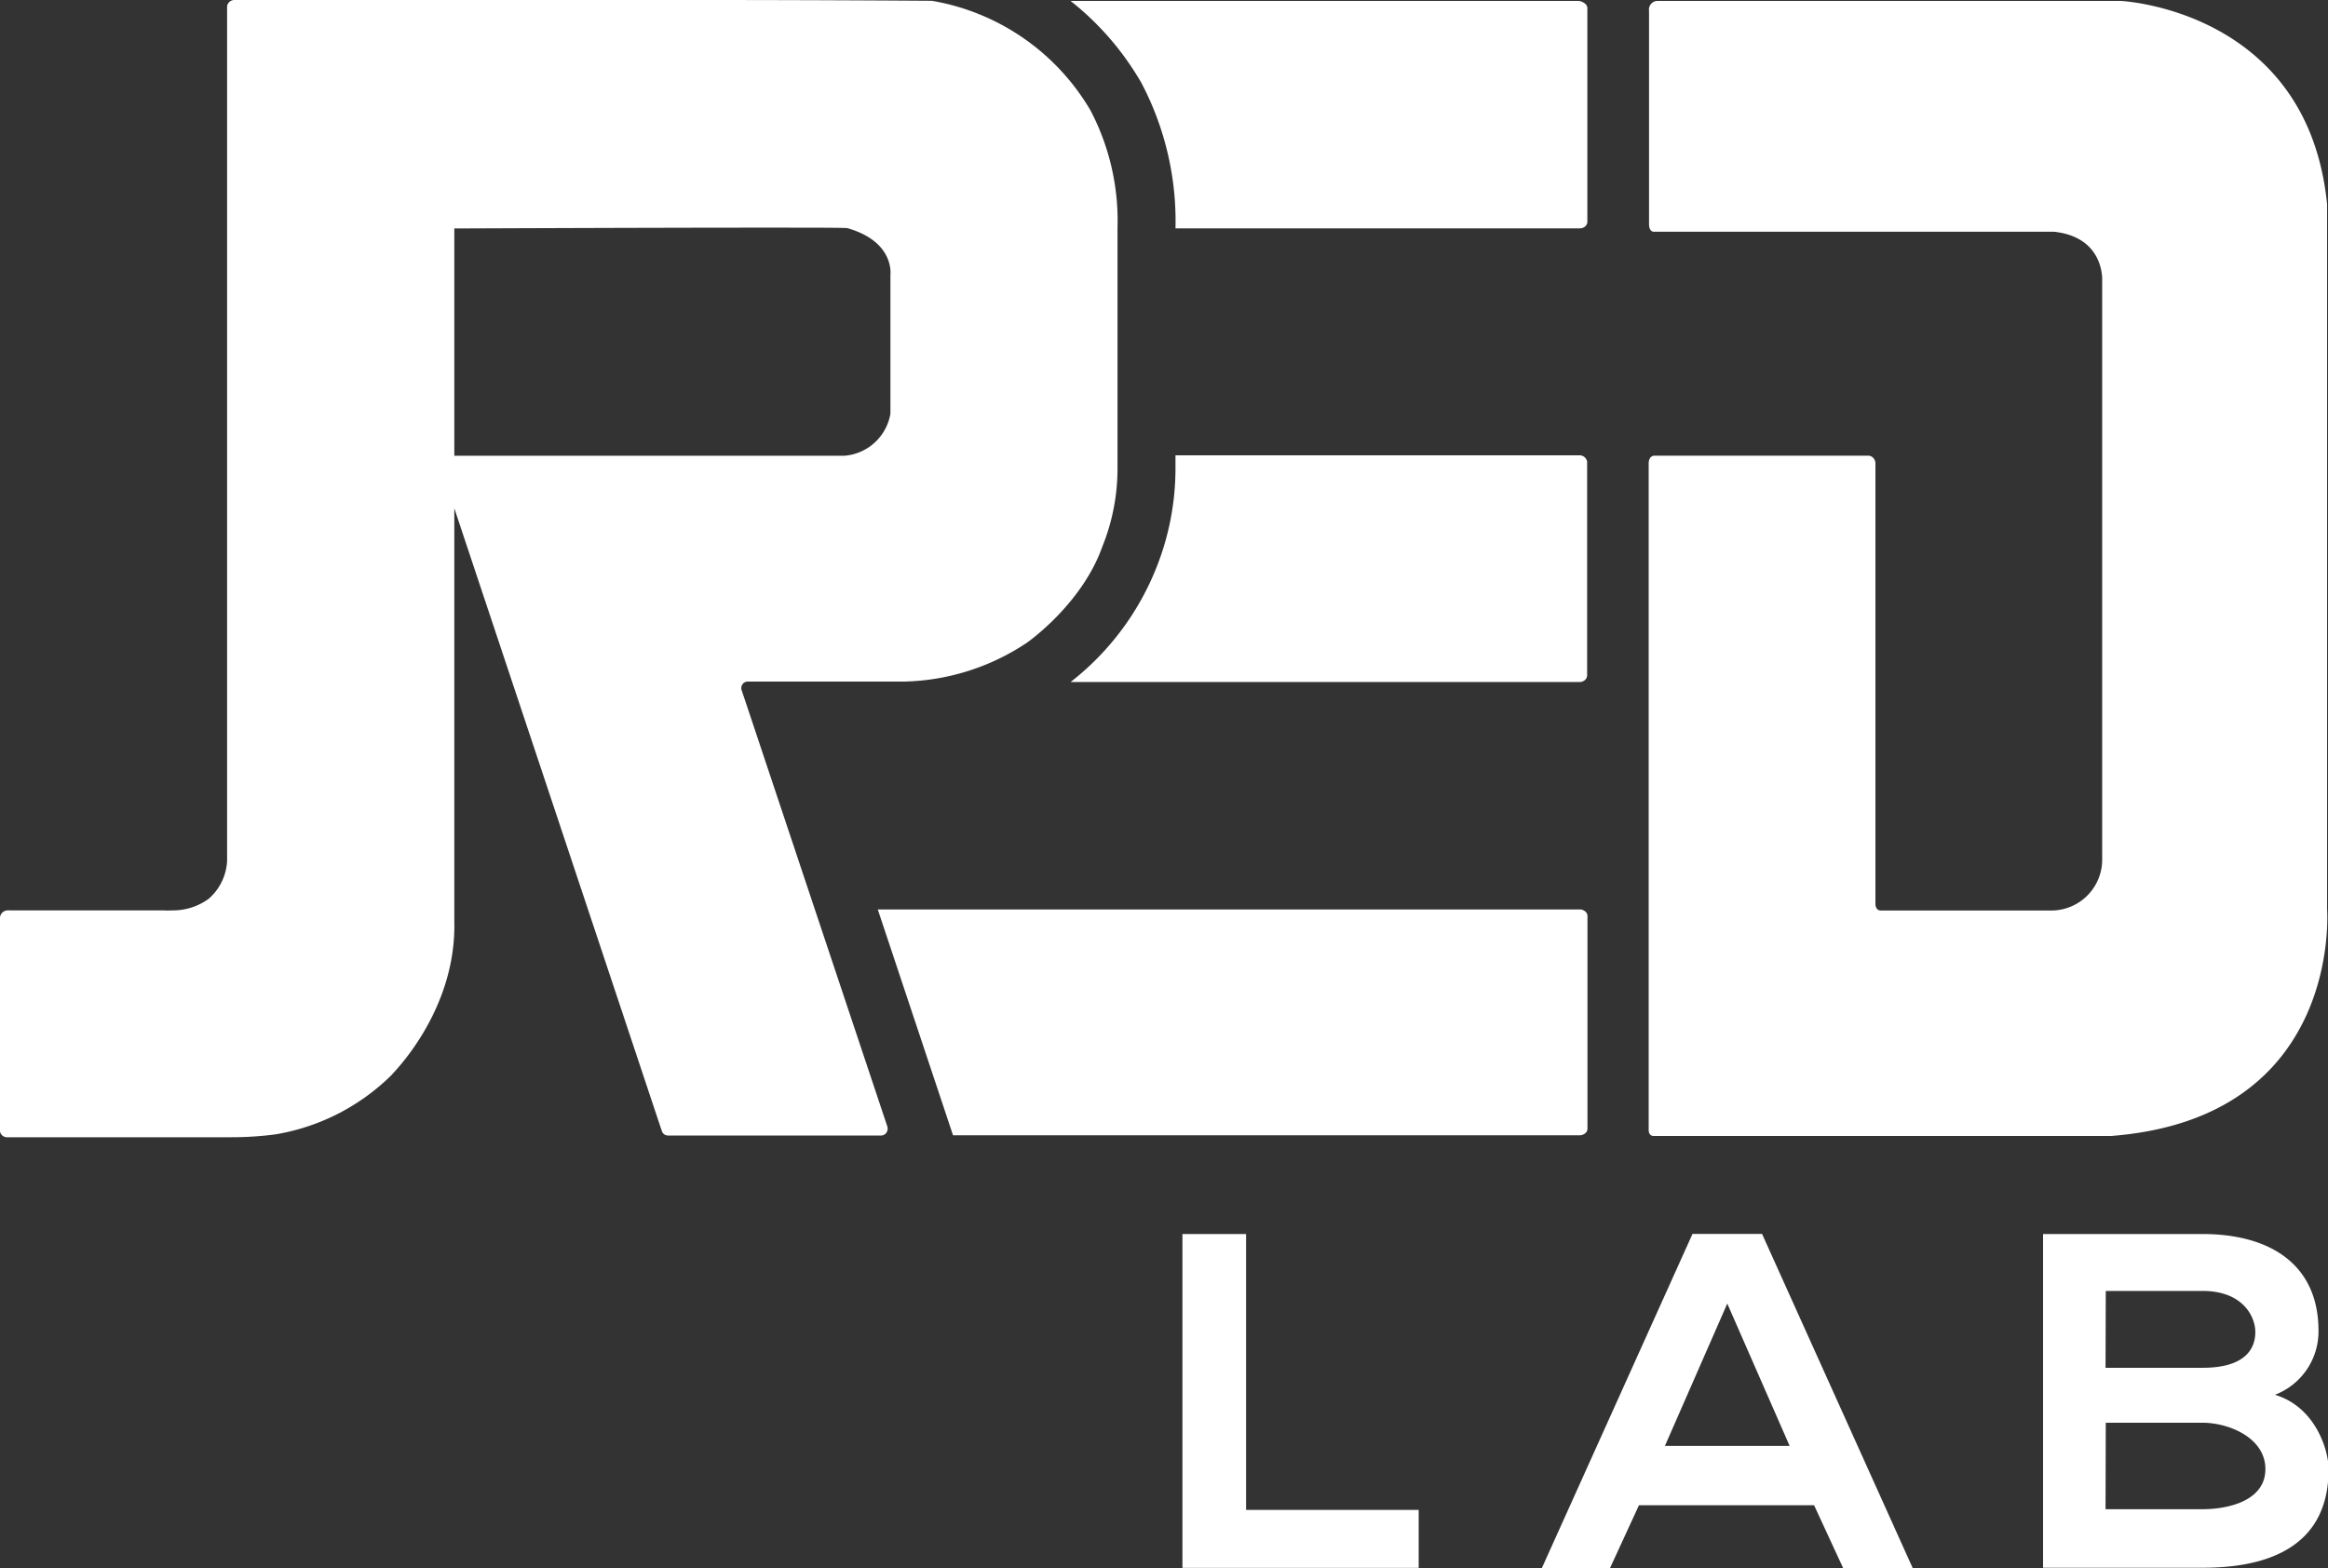 <svg xmlns="http://www.w3.org/2000/svg" viewBox="0 0 200.82 135.29"><rect x="0" y="0" width="200.82" height="135.29" fill="#333333" stroke="none"/><defs><style>.cls-1{fill:#fff;}</style></defs><title>redlabnewlogo</title><g id="Livello_2" data-name="Livello 2"><g id="Livello_1-2" data-name="Livello 1"><path class="cls-1" d="M142.94.08h40s16.13.74,17.8,17.53V78.46s1.37,18-18.63,19.54H142.7s-.47.07-.48-.51V39.93s0-.6.5-.62h18.52a.68.68,0,0,1,.54.7V78s0,.58.5.55H177a4.39,4.39,0,0,0,4.34-4.45V24.21s.24-3.75-4.17-4.22H142.68s-.4.06-.43-.62V.94a.75.75,0,0,1,.61-.85Z"/><path class="cls-1" d="M107.49,106.46v23.8h14.89v5H102v-28.8Zm49,23.4H141.38l-2.5,5.43H133l13-28.84h6l13,28.84h-6ZM149,112.46l-5.38,12.28h10.76Zm51,2.31a5.85,5.85,0,0,1-3.76,5.56c3.39,1,4.63,4.62,4.63,6.43,0,6.43-4.84,8.49-10.84,8.49H176.24V106.46H190c5.71,0,10,2.54,10,8.35ZM181.63,118H190c3.44,0,4.55-1.44,4.55-3.09,0-1.32-1.07-3.54-4.55-3.54h-8.35Zm0,12.2H190c2.24,0,5.42-.74,5.42-3.46s-3.18-4-5.42-4h-8.35Z"/><path class="cls-1" d="M98.37,7a1.13,1.13,0,0,1,.12.21A25.57,25.57,0,0,1,101.4,19.7h34.86a.72.72,0,0,0,.33-.07.57.57,0,0,0,.34-.45V.72c0-.51-.71-.64-.71-.64H92.35A24.67,24.67,0,0,1,98.37,7Z"/><path class="cls-1" d="M136.58,58.76a.57.57,0,0,0,.33-.46V39.82a.67.67,0,0,0-.6-.54H101.4V40.4a23.09,23.09,0,0,1-1.63,8.53,23.48,23.48,0,0,1-7.42,9.91h43.91A.69.69,0,0,0,136.58,58.76Z"/><path class="cls-1" d="M136.39,78.46H75.72l6.49,19.48,54.07,0a.6.6,0,0,0,.27-.06.57.57,0,0,0,.39-.46V79C136.91,78.56,136.39,78.46,136.39,78.46Z"/><path class="cls-1" d="M95.09,47.16a18,18,0,0,0,1.31-6.77V19.66A20.48,20.48,0,0,0,94.06,9.51,19.69,19.69,0,0,0,80.39.07S71.31,0,60.2,0C42.75,0,20.3,0,20.3,0h-.1a.63.63,0,0,0-.61.54V74.25A4.62,4.62,0,0,1,18,77.54a5.21,5.21,0,0,1-3.15,1,6,6,0,0,1-.73,0H.9a.78.78,0,0,0-.22,0H.6a.68.68,0,0,0-.6.75V97.53a.25.25,0,0,1,0,.08.61.61,0,0,0,.6.5H19.93a29.17,29.17,0,0,0,3.85-.25,18.59,18.59,0,0,0,10-5.12c0-.06,5.61-5.44,5.41-13.28V43.85L57,97.3l.1.29a.54.54,0,0,0,.5.37H76a.56.56,0,0,0,.54-.4.65.65,0,0,0,0-.39S64,59.61,64,59.61a.54.54,0,0,1-.05-.28.55.55,0,0,1,.55-.53H78a19.83,19.83,0,0,0,10.58-3.35S93.32,52.16,95.09,47.16ZM76.81,23.69v12a4.37,4.37,0,0,1-4,3.63H39.19V19.71s16.66-.07,26.64-.07c4.27,0,7.32,0,7.29.05C77.19,20.86,76.81,23.69,76.81,23.69Z"/></g></g></svg>